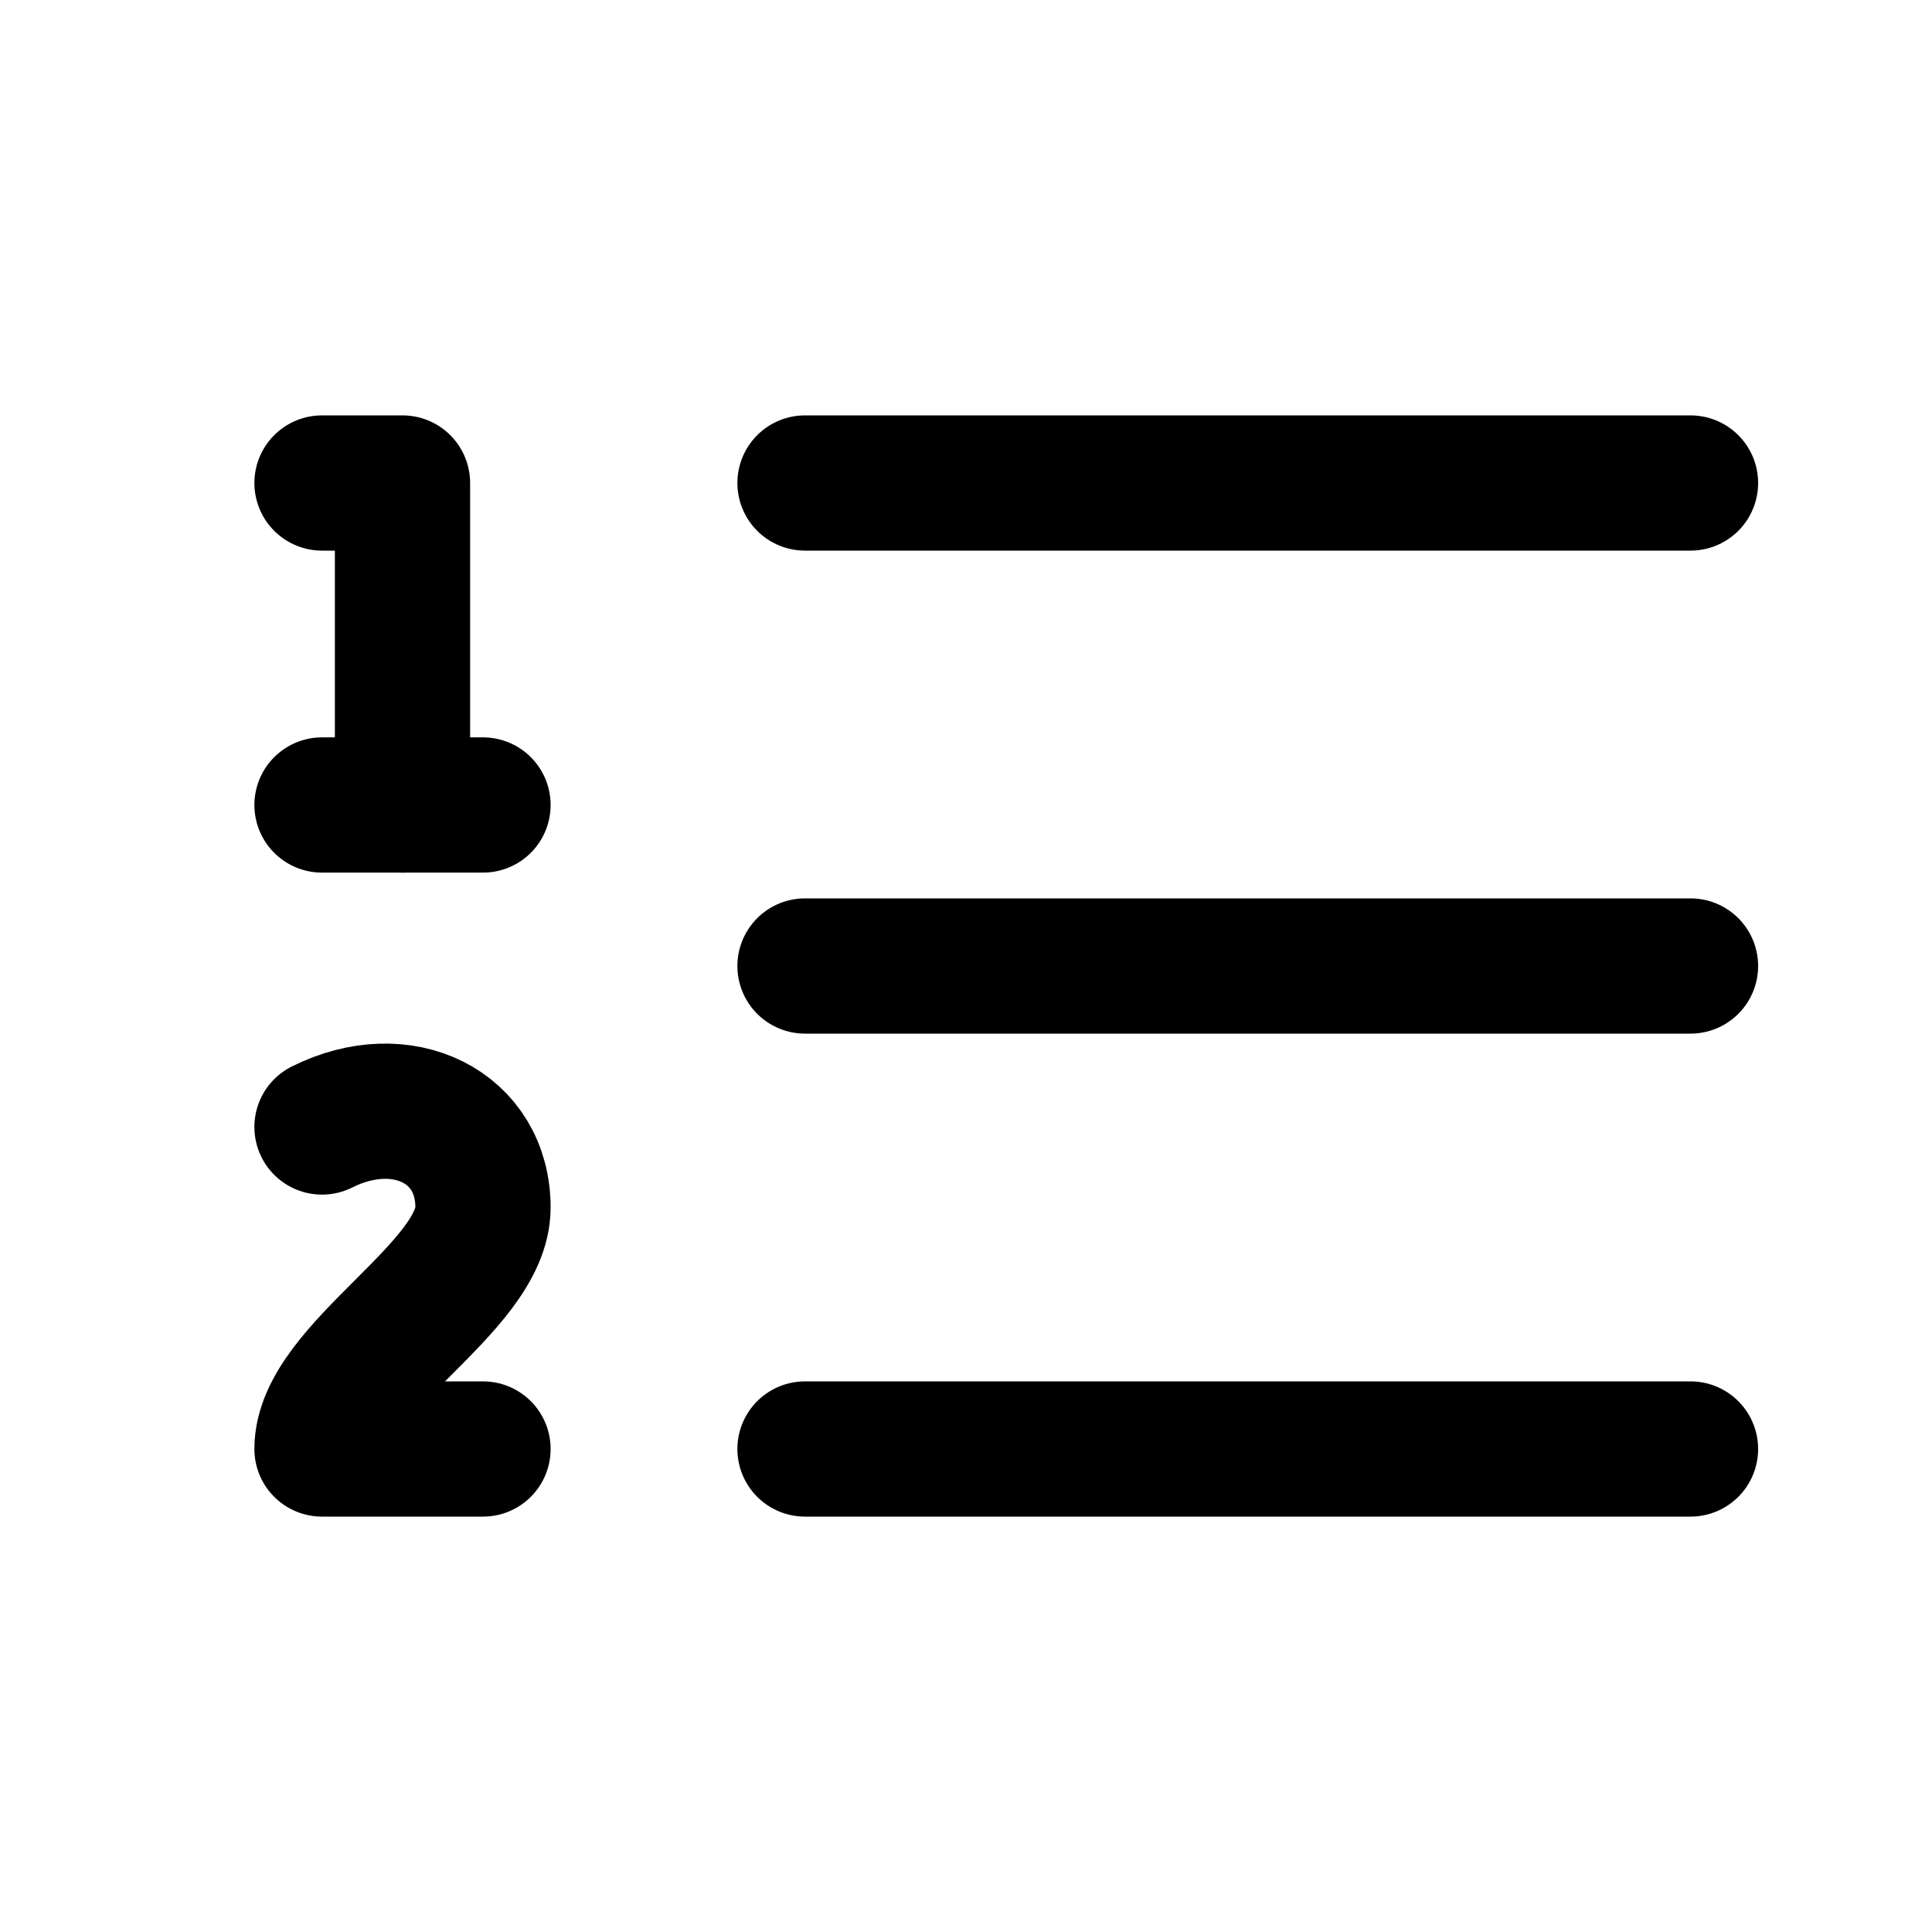 <?xml version="1.0" encoding="UTF-8"?>
<svg xmlns="http://www.w3.org/2000/svg" width="100" height="100" viewBox="0 0 100 100" fill="none">
  <path d="M41.667 25H87.5" stroke="black" stroke-width="7" stroke-linecap="round" stroke-linejoin="round"></path>
  <path d="M41.667 50H87.5" stroke="black" stroke-width="7" stroke-linecap="round" stroke-linejoin="round"></path>
  <path d="M41.667 75H87.5" stroke="black" stroke-width="7" stroke-linecap="round" stroke-linejoin="round"></path>
  <path d="M16.667 25H20.833V41.667" stroke="black" stroke-width="7" stroke-linecap="round" stroke-linejoin="round"></path>
  <path d="M16.667 41.666H25" stroke="black" stroke-width="7" stroke-linecap="round" stroke-linejoin="round"></path>
  <path d="M25 75H16.667C16.667 70.833 25 66.667 25 62.5C25 58.333 20.833 56.25 16.667 58.333" stroke="black" stroke-width="7" stroke-linecap="round" stroke-linejoin="round"></path>
</svg>

